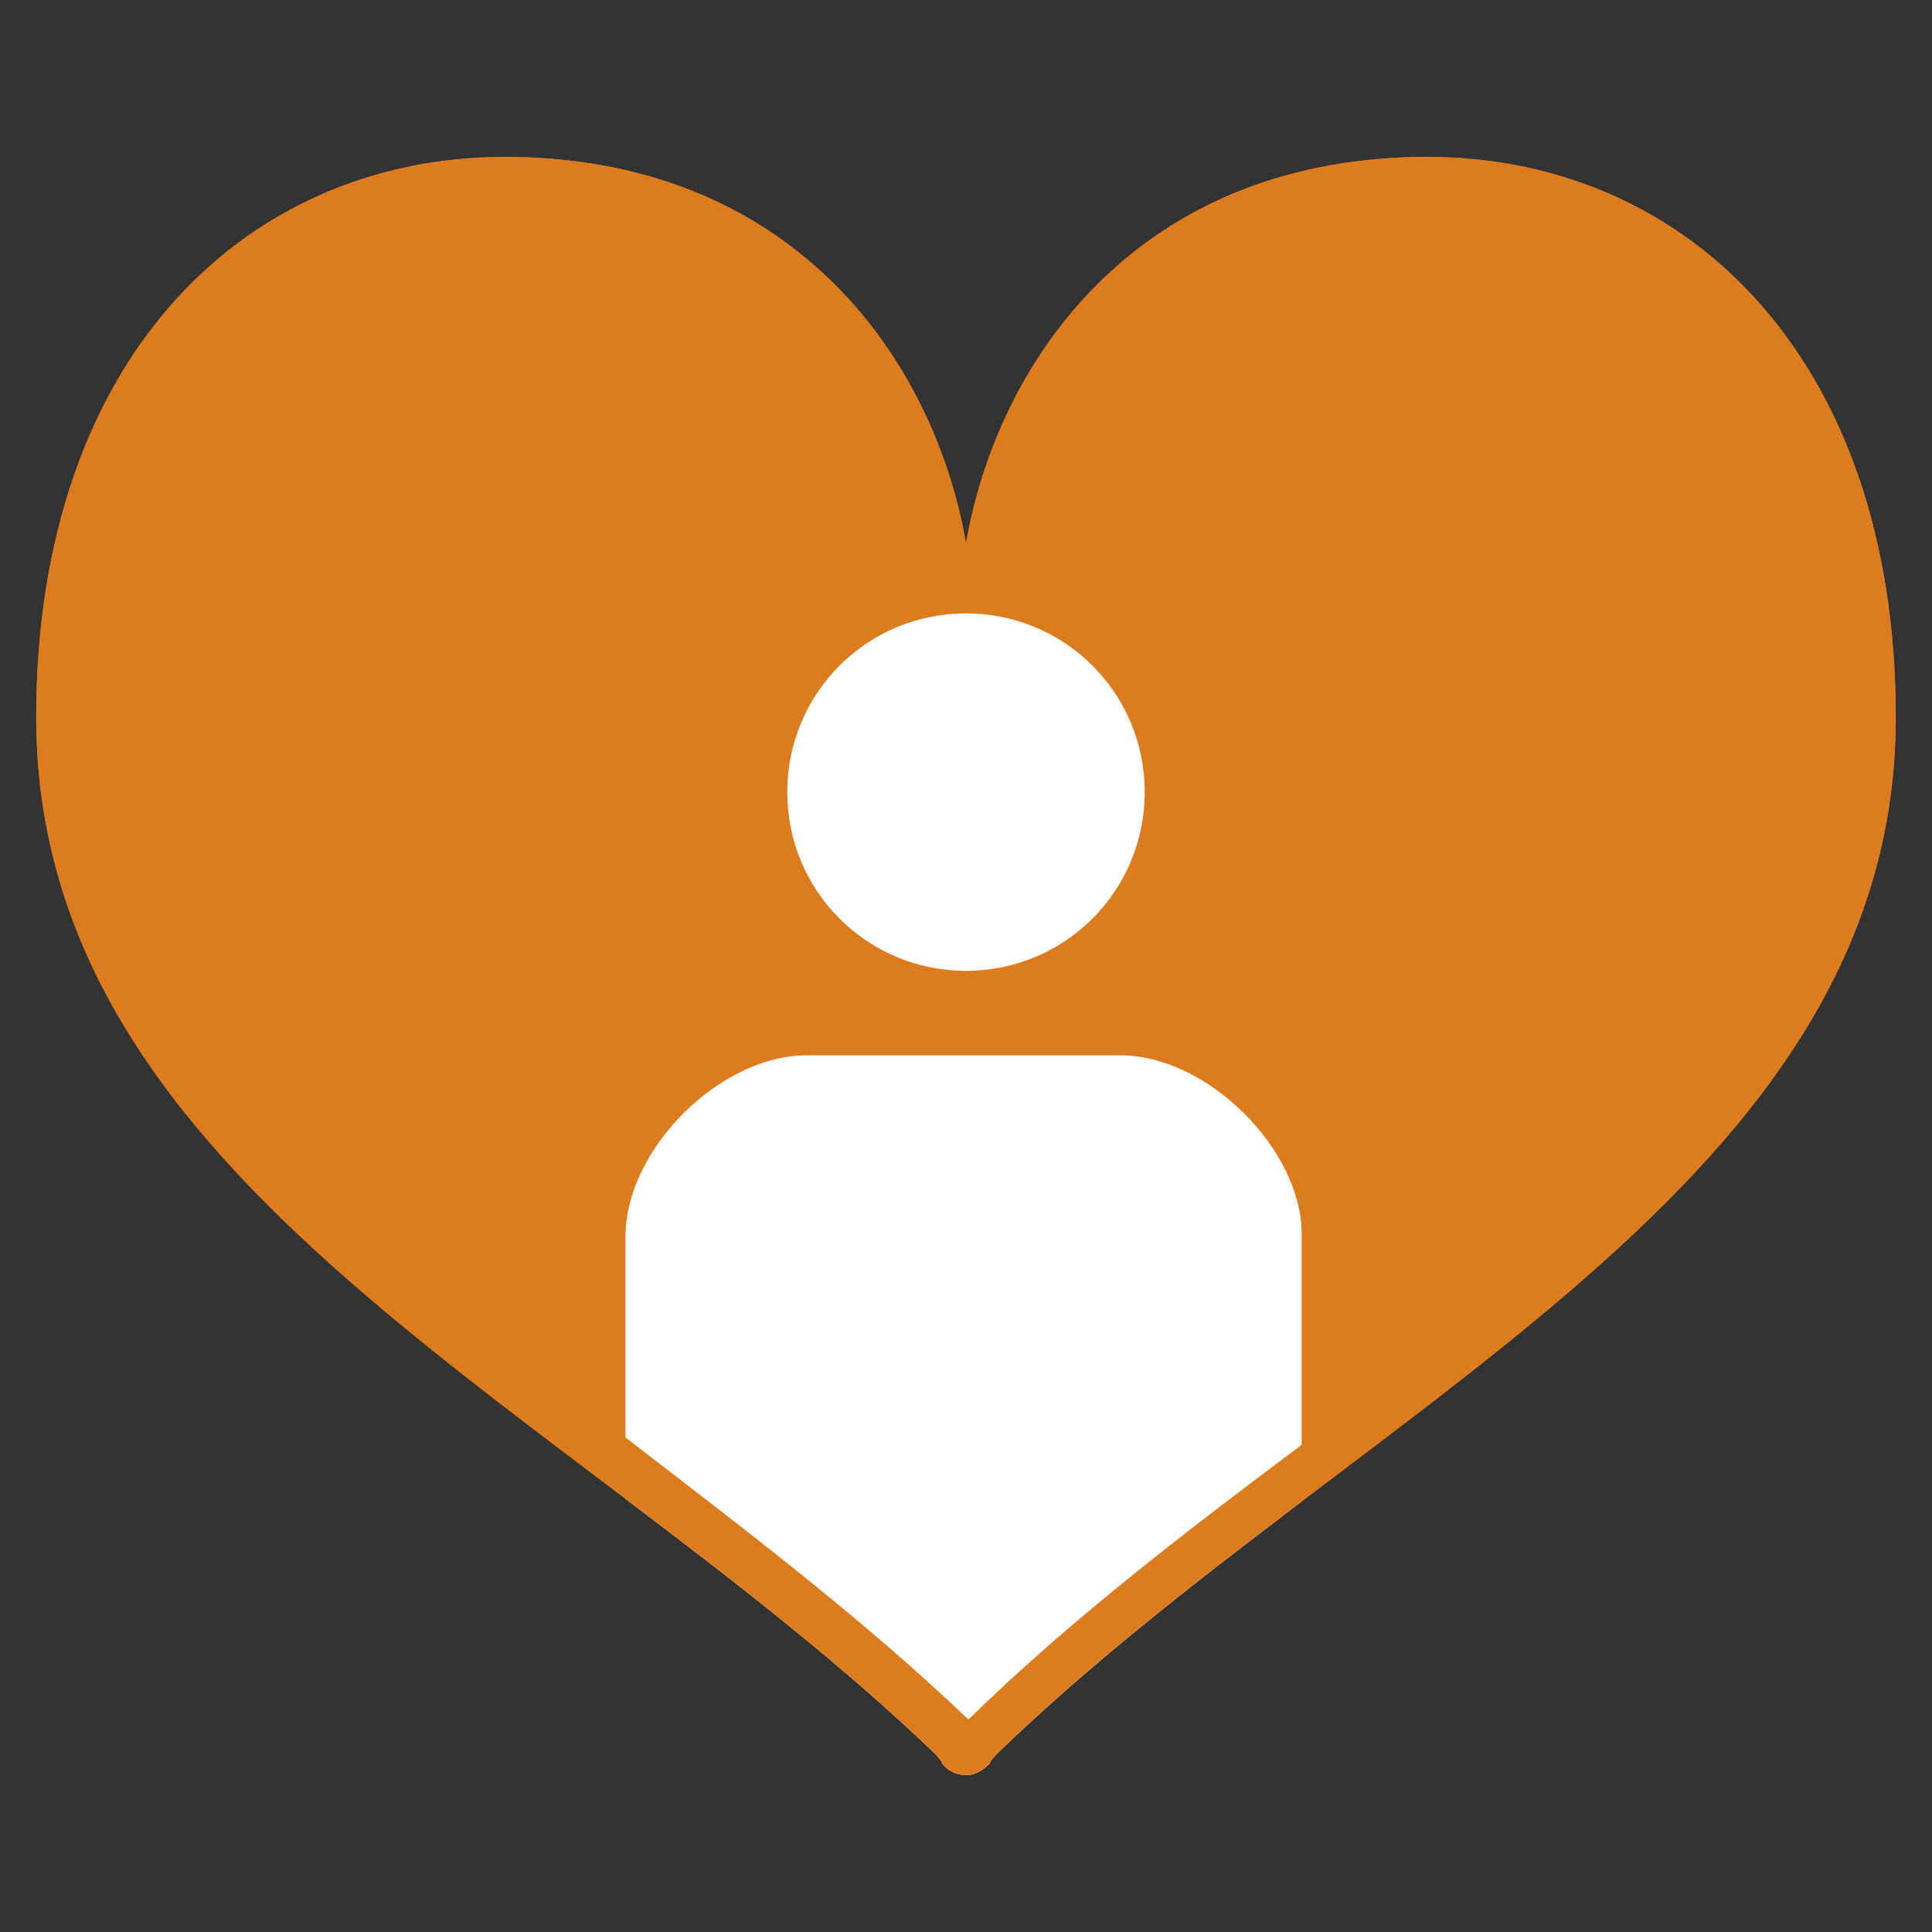 <?xml version="1.0" encoding="utf-8"?>
<!-- Generator: Adobe Illustrator 26.0.1, SVG Export Plug-In . SVG Version: 6.00 Build 0)  -->
<svg version="1.1" xmlns="http://www.w3.org/2000/svg" xmlns:xlink="http://www.w3.org/1999/xlink" x="0px" y="0px"
	 viewBox="0 0 80 80" style="enable-background:new 0 0 80 80;" xml:space="preserve">
<rect x="0" y="0" width="80" height="80" fill="#333333" stroke="none"/>
<style type="text/css">
	.st0{display:none;}
	.st1{display:inline;}
	.st2{fill:#DD7C1F;}
	.st3{clip-path:url(#SVGID_00000111905036797928430340000005942831254307731853_);}
	.st4{fill:#FFFFFF;}
</style>
<g id="レイヤー_1" class="st0">
	<g class="st1">
		<g>
			<path class="st2" d="M53.6,57.6c0,4.9,3.9,8.9,8.8,8.9s8.8-4,8.8-8.9s-3.9-8.8-8.8-8.8S53.6,52.8,53.6,57.6z M58.3,57.6
				c0-2.3,1.8-4.1,4.1-4.1s4.1,1.8,4.1,4.1s-1.8,4.1-4.1,4.1S58.3,59.9,58.3,57.6z"/>
			<path class="st2" d="M10.6,57.6c0,4.9,3.9,8.9,8.8,8.9c4.8,0,8.8-4,8.8-8.9s-3.9-8.8-8.8-8.8C14.5,48.8,10.6,52.8,10.6,57.6z
				 M15.3,57.6c0-2.3,1.8-4.1,4.1-4.1c2.2,0,4,1.8,4,4.1s-1.8,4.1-4,4.1C17.1,61.7,15.3,59.9,15.3,57.6z"/>
			<path class="st2" d="M61,57.6c0,0.8,0.6,1.4,1.4,1.4c0.8,0,1.4-0.6,1.4-1.4c0-0.8-0.6-1.4-1.4-1.4C61.6,56.2,61,56.9,61,57.6z"/>
			<path class="st2" d="M18,57.6c0,0.8,0.6,1.4,1.4,1.4c0.8,0,1.4-0.6,1.4-1.4c0-0.8-0.6-1.4-1.4-1.4C18.6,56.2,18,56.9,18,57.6z"/>
			<path class="st2" d="M1.9,45.9v8.8c0,2.1,1.7,3.8,3.8,3.8H9c0-0.3,0-0.6,0-0.9c0-5.8,4.7-10.5,10.4-10.5
				c5.8,0,10.4,4.7,10.4,10.5c0,0.3,0,0.6,0,0.9h8.4H52c0-0.3,0-0.6,0-0.9c0-5.8,4.7-10.5,10.4-10.5s10.4,4.7,10.4,10.5
				c0,0.3,0,0.6,0,0.9h2.3c2.1,0,3.7-1.7,3.7-3.8V23.9c0-5.2-4.2-9.4-9.4-9.4H26.6c-4.8,0-9.3,2.5-11.9,6.7L4,38.4
				C2.6,40.7,1.9,43.3,1.9,45.9z M14.7,31.7l4.4-7.1c2-3.2,5.4-5.1,9.1-5.1h6c1,0,1.9,0.8,1.9,1.9v11.3c0,1-0.8,1.9-1.9,1.9h-18
				c-0.7,0-1.3-0.4-1.6-1C14.4,33,14.4,32.3,14.7,31.7z"/>
		</g>
	</g>
</g>
<g id="レイヤー_2" class="st0">
	<g class="st1">
		<g>
			<rect x="18.3" y="67.7" class="st2" width="43.3" height="4.8"/>
			<path class="st2" d="M1.5,7.5v52.6h30.1v5.2h16.8v-5.2h30.1V7.5L1.5,7.5z M34,55.8v-2.4h12v2.4H34z M71.3,50.6H8.7V14.7h62.6
				V50.6z"/>
		</g>
	</g>
</g>
<g id="レイヤー_3">
	<g>
		<g>
			<path class="st2" d="M58.7,6.5C47,6.7,41.3,15,40,22.5c-1.3-7.5-7-15.8-18.7-16C10.4,6.3,1.5,14.6,1.5,29.7
				c0,19.4,22,28.4,37.1,42.8C39.1,73,39,73,39,73c0.2,0.3,0.6,0.5,1,0.5v0c0,0,0,0,0,0c0,0,0,0,0,0v0c0.4,0,0.7-0.2,1-0.5
				c0,0-0.1,0,0.4-0.5C56.5,58,78.5,49.1,78.5,29.7C78.5,14.6,69.6,6.3,58.7,6.5z"/>
		</g>
		<g>
			<defs>
				<path id="SVGID_1_" d="M58.7,6.5C47,6.7,41.3,15,40,22.5c-1.3-7.5-7-15.8-18.7-16C10.4,6.3,1.5,14.6,1.5,29.7
					c0,19.4,22,28.4,37.1,42.8C39.1,73,39,73,39,73c0.2,0.3,0.6,0.5,1,0.5v0c0,0,0,0,0,0c0,0,0,0,0,0v0c0.4,0,0.7-0.2,1-0.5
					c0,0-0.1,0,0.4-0.5C56.5,58,78.5,49.1,78.5,29.7C78.5,14.6,69.6,6.3,58.7,6.5z"/>
			</defs>
			<clipPath id="SVGID_00000109726324829745365150000000657101766832646582_">
				<use xlink:href="#SVGID_1_"  style="overflow:visible;"/>
			</clipPath>
			<g style="clip-path:url(#SVGID_00000109726324829745365150000000657101766832646582_);">
				<path class="st4" d="M40,40.2c4.1,0,7.4-3.3,7.4-7.4c0-4.1-3.3-7.4-7.4-7.4c-4.1,0-7.4,3.3-7.4,7.4C32.6,36.9,35.9,40.2,40,40.2
					z"/>
				<path class="st4" d="M46.4,43.7h-6.5h-6.5c-3.6,0-7.5,3.9-7.5,7.5v24.8c0,1.8,1.5,3.2,3.2,3.2c0.9,0,0,0,2.3,0l1.2,21.1
					c0,1.9,1.5,3.4,3.5,3.4c0.8,0,2.3,0,3.8,0c1.5,0,3,0,3.8,0c1.9,0,3.5-1.5,3.5-3.4l1.2-21.1c2.3,0,1.4,0,2.3,0
					c1.8,0,3.2-1.4,3.2-3.2V51.1C53.9,47.6,50,43.7,46.4,43.7z"/>
			</g>
		</g>
		<g>
			<g>
				<path class="st2" d="M20.9,8.5C20.9,8.5,20.9,8.5,20.9,8.5c0.1,0,0.2,0,0.4,0C31.9,8.7,36.9,16,38,22.8c0.2,1,1,1.7,2,1.7
					s1.8-0.7,2-1.7C43.1,16,48.1,8.7,58.8,8.5c0.1,0,0.2,0,0.4,0c10.4,0,17.4,8.5,17.4,21.2c0,12.9-10.9,21.1-22.4,29.9
					c-4.8,3.6-9.7,7.3-14.1,11.6c0,0,0,0,0,0c0,0,0,0,0,0c-4.4-4.2-9.3-7.9-14.1-11.6c-11.5-8.7-22.4-17-22.4-29.9
					c0-6.6,1.8-12.1,5.2-15.9C11.7,10.4,16.1,8.5,20.9,8.5 M59.1,6.5c-0.1,0-0.3,0-0.4,0C47,6.7,41.3,15,40,22.5
					c-1.3-7.5-7-15.8-18.7-16c-0.1,0-0.3,0-0.4,0c-10.6,0-19.4,8.3-19.4,23.2c0,19.4,22,28.4,37.1,42.8C39.1,73,39,73,39,73
					c0,0,0,0,0,0c0.2,0.3,0.6,0.5,1,0.5v0c0,0,0,0,0,0c0,0,0,0,0,0v0c0.4,0,0.7-0.2,1-0.5c0,0,0,0,0,0c0,0-0.1,0,0.4-0.5
					C56.5,58,78.5,49.1,78.5,29.7C78.5,14.8,69.8,6.5,59.1,6.5L59.1,6.5z"/>
			</g>
		</g>
	</g>
</g>
<g id="レイヤー_4" class="st0">
	<g class="st1">
		<path class="st2" d="M55.5,58C55.5,58,55.5,58,55.5,58C55.5,58,55.5,58,55.5,58L55.5,58z"/>
		<path class="st2" d="M57,56.7L57,56.7C57,56.7,57,56.7,57,56.7L57,56.7z"/>
		<path class="st2" d="M23,56.7L23,56.7C23,56.7,23,56.7,23,56.7C23,56.7,23,56.7,23,56.7L23,56.7z"/>
		<path class="st2" d="M34,53.4L34,53.4C34,53.4,34,53.4,34,53.4C34,53.4,34,53.4,34,53.4L34,53.4z"/>
		<path class="st2" d="M70.1,28.1c-0.7-1.2-1.6-2-2.3-2.7c-0.3-0.4-0.6-0.7-0.8-1c-0.2-0.3-0.3-0.5-0.3-0.5c0-0.1,0-0.2,0-0.4
			c0-0.5,0.1-1.3,0.4-2.2c0.2-0.9,0.5-2,0.5-3.2c0-0.8-0.1-1.8-0.7-2.7c-0.3-0.5-0.7-0.9-1.1-1.3c-0.7-0.6-1.4-0.9-2.1-1.2
			c-1-0.4-2-0.7-2.8-0.9c-0.4-0.1-0.7-0.3-0.9-0.4c-0.2-0.1-0.4-0.2-0.4-0.3l0,0c-0.1-0.1-0.3-0.4-0.5-0.9c-0.3-0.7-0.6-1.8-1-3
			c-0.2-0.6-0.5-1.2-0.9-1.8c-0.4-0.6-0.9-1.2-1.7-1.7c-0.9-0.5-1.8-0.7-2.7-0.7c-1.2,0-2.2,0.3-3.2,0.5c-0.9,0.2-1.7,0.4-2.2,0.4
			c-0.2,0-0.3,0-0.4,0c-0.1,0-0.4-0.2-0.8-0.5C45.7,3.3,45,2.5,44,1.7c-0.5-0.4-1-0.8-1.7-1.1C41.7,0.3,40.9,0,40,0
			c-1.2,0-2.2,0.4-2.9,0.9c-1.2,0.7-2,1.6-2.7,2.3c-0.4,0.3-0.7,0.6-1,0.8c-0.3,0.2-0.5,0.3-0.5,0.3c-0.1,0-0.2,0-0.4,0
			c-0.5,0-1.3-0.1-2.2-0.4c-0.9-0.2-2-0.5-3.2-0.5c-0.8,0-1.8,0.1-2.7,0.7l0,0l0,0c-0.5,0.3-0.9,0.7-1.3,1.1
			c-0.6,0.7-0.9,1.4-1.2,2.1c-0.4,1-0.7,2-0.9,2.8c-0.1,0.4-0.3,0.7-0.4,0.9c-0.1,0.2-0.2,0.4-0.3,0.4c-0.1,0.1-0.4,0.3-0.9,0.5
			c-0.7,0.3-1.8,0.6-3,1c-0.6,0.2-1.2,0.5-1.8,0.9c-0.6,0.4-1.2,0.9-1.7,1.7c-0.5,0.9-0.7,1.8-0.7,2.7c0,1.2,0.3,2.2,0.5,3.2
			c0.2,0.9,0.4,1.7,0.4,2.2c0,0.2,0,0.3,0,0.4l0,0c0,0.1-0.2,0.4-0.5,0.8c-0.5,0.6-1.3,1.4-2.1,2.4c-0.4,0.5-0.8,1-1.1,1.7
			C9.3,29.4,9,30.2,9,31.1c0,1.2,0.4,2.2,0.9,2.9c0.7,1.2,1.6,2,2.3,2.7c0.3,0.4,0.6,0.7,0.8,1c0.2,0.3,0.3,0.5,0.3,0.5l0,0l0,0
			c0,0.1,0,0.2,0,0.4c0,0.5-0.1,1.3-0.4,2.2c-0.2,0.9-0.5,2-0.5,3.2c0,0.8,0.1,1.8,0.7,2.7c0.3,0.5,0.7,0.9,1.1,1.3
			c0.7,0.6,1.4,0.9,2.1,1.2c1,0.4,2,0.7,2.8,0.9c0.4,0.1,0.7,0.3,0.9,0.4c0.2,0.1,0.4,0.2,0.4,0.3c0.1,0.1,0.2,0.3,0.4,0.7
			c0.2,0.4,0.4,1,0.6,1.6l0,0c0.2,0.5,0.3,1.1,0.6,1.8c0.2,0.6,0.5,1.3,1,1.9c0.2,0.3,0.4,0.5,0.7,0.8l-7,15.2l9.7-0.3l6.1,7.6
			l6.9-14.9L46.3,80l6.1-7.6l9.7,0.3L55.4,58c0,0,0.1,0,0.1,0c0.6-0.4,1.1-0.8,1.5-1.3c0.5-0.7,0.8-1.4,1.1-2c0.4-1,0.6-1.9,0.9-2.7
			c0.1-0.4,0.2-0.7,0.4-0.9c0.1-0.2,0.2-0.3,0.3-0.4c0.1-0.1,0.4-0.3,0.9-0.5c0.7-0.3,1.8-0.6,3-1c0.6-0.2,1.2-0.5,1.8-0.9
			c0.6-0.4,1.2-0.9,1.7-1.7c0.5-0.9,0.7-1.9,0.7-2.7c0-1.2-0.3-2.2-0.5-3.2c-0.2-0.9-0.4-1.7-0.4-2.2c0-0.2,0-0.3,0-0.4
			c0-0.1,0.2-0.4,0.5-0.8c0.5-0.6,1.3-1.4,2.1-2.4c0.4-0.5,0.8-1,1.1-1.7c0.3-0.7,0.6-1.4,0.6-2.3C71,29.9,70.6,28.9,70.1,28.1z
			 M66.2,31.6c-0.3,0.5-1,1.3-1.8,2.1c-0.4,0.4-0.8,0.9-1.2,1.4c-0.4,0.5-0.7,1.2-0.9,1.9c-0.1,0.5-0.2,1.1-0.2,1.5
			c0,1.2,0.3,2.3,0.5,3.2c0.2,0.9,0.4,1.7,0.4,2.2c0,0.1,0,0.3,0,0.3l0,0.1l-0.1,0.1c-0.1,0.1-0.4,0.3-0.8,0.4
			c-0.6,0.3-1.6,0.5-2.6,0.8c-0.5,0.2-1,0.4-1.5,0.6c-0.5,0.3-1.1,0.6-1.6,1.1c-0.6,0.6-1,1.4-1.3,2c-0.4,1-0.7,2-1,2.8
			c-0.2,0.8-0.5,1.4-0.7,1.6l0,0L53.3,54l0,0l0,0l0,0l-0.1,0c-0.1,0-0.2,0-0.3,0c-0.4,0-1.2-0.1-2.2-0.4c-0.9-0.2-2-0.5-3.2-0.5
			c-0.5,0-1,0-1.5,0.2l0,0l-0.1,0l0,0c-1.2,0.4-2.1,1.1-2.8,1.8c-0.7,0.7-1.4,1.3-1.9,1.7l0,0c-0.3,0.3-0.6,0.4-0.8,0.5
			c-0.2,0.1-0.3,0.1-0.3,0.1c0,0-0.1,0-0.3-0.1c-0.2-0.1-0.4-0.3-0.8-0.5c-0.5-0.4-1.2-1.1-2-1.8c-0.8-0.7-1.7-1.4-3-1.8
			c-0.5-0.1-1.1-0.2-1.5-0.2c-1.2,0-2.3,0.3-3.2,0.5c-0.9,0.2-1.7,0.4-2.2,0.4c-0.1,0-0.3,0-0.3,0l-0.1,0l0,0l-0.1-0.1l0,0l0,0
			c-0.1-0.1-0.3-0.4-0.4-0.8c-0.2-0.4-0.3-0.9-0.5-1.4l0,0c-0.2-0.6-0.4-1.3-0.7-2.1c-0.3-0.7-0.7-1.5-1.4-2.2
			c-0.8-0.8-1.6-1.2-2.4-1.5c-1.2-0.5-2.3-0.7-3.1-1c-0.4-0.1-0.7-0.3-0.9-0.4c-0.2-0.1-0.2-0.2-0.2-0.2l0,0l0-0.1
			c0-0.1,0-0.2,0-0.3c0-0.4,0.1-1.2,0.4-2.2c0.2-0.9,0.5-2,0.5-3.2c0-0.5,0-1-0.2-1.5l0,0c-0.3-1-0.8-1.8-1.3-2.5
			c-0.8-1-1.6-1.8-2.2-2.4c-0.3-0.3-0.5-0.6-0.6-0.8c-0.1-0.2-0.1-0.3-0.1-0.3c0,0,0-0.2,0.2-0.5c0.3-0.5,1-1.3,1.8-2.1
			c0.4-0.4,0.8-0.9,1.2-1.4c0.4-0.5,0.7-1.2,0.9-1.9l0,0c0.1-0.5,0.2-1.1,0.2-1.5c0-1.2-0.3-2.3-0.5-3.2c-0.2-0.9-0.4-1.7-0.4-2.2
			c0-0.1,0-0.3,0-0.3l0-0.1l0,0l0.1-0.1c0.1-0.1,0.4-0.3,0.8-0.4c0.6-0.3,1.6-0.5,2.6-0.8c0.5-0.2,1-0.4,1.5-0.6
			c0.5-0.3,1.1-0.6,1.6-1.1c0.8-0.8,1.2-1.6,1.5-2.4c0.5-1.2,0.7-2.3,1-3.1c0.1-0.4,0.3-0.7,0.4-0.9c0.1-0.2,0.2-0.2,0.2-0.2l0.1,0
			c0.1,0,0.2,0,0.3,0c0.4,0,1.2,0.1,2.2,0.4c0.9,0.2,2,0.5,3.2,0.5c0.5,0,1,0,1.5-0.2c1-0.3,1.8-0.8,2.5-1.3c1-0.8,1.8-1.6,2.4-2.2
			c0.3-0.3,0.6-0.5,0.8-0.6C39.9,4.6,40,4.6,40,4.6c0,0,0.2,0,0.5,0.2c0.5,0.3,1.3,1,2.1,1.8C43,7,43.5,7.4,44,7.8
			c0.5,0.4,1.2,0.7,1.9,0.9c0.5,0.1,1.1,0.2,1.5,0.2c1.2,0,2.3-0.3,3.2-0.5C51.6,8.2,52.4,8,52.9,8c0.1,0,0.3,0,0.3,0l0.1,0l0.1,0.1
			c0.1,0.1,0.3,0.4,0.4,0.8c0.3,0.6,0.5,1.6,0.8,2.6c0.2,0.5,0.4,1,0.6,1.5c0.3,0.5,0.6,1.1,1.1,1.6l0,0l0,0
			c0.8,0.8,1.6,1.2,2.4,1.5c1.2,0.5,2.3,0.7,3.1,1c0.4,0.1,0.7,0.3,0.9,0.4c0.2,0.1,0.2,0.2,0.2,0.2l0,0.1c0,0.1,0,0.2,0,0.3
			c0,0.4-0.1,1.2-0.4,2.2c-0.2,0.9-0.5,2-0.5,3.2c0,0.5,0,1,0.2,1.5c0.3,1,0.8,1.8,1.3,2.5c0.8,1,1.6,1.8,2.2,2.4
			c0.3,0.3,0.5,0.6,0.6,0.8c0.1,0.2,0.1,0.3,0.1,0.3C66.5,31.1,66.4,31.2,66.2,31.6z"/>
		<path class="st2" d="M40,12.1c-10.4,0-18.9,8.5-18.9,18.9c0,5.5,2.3,10.4,6,13.8c3.1,2.9,7.2,4.8,11.8,5h0c0,0,0,0,0,0l0,0
			c0.4,0,0.7,0,1.1,0c10.4,0,18.9-8.5,18.9-18.9C58.9,20.6,50.4,12.1,40,12.1z M50.9,42c-2.8,2.8-6.7,4.5-10.9,4.5
			c-0.3,0-0.6,0-0.9,0l0,0c-3.7-0.2-7.1-1.7-9.7-4.1c-3-2.8-4.9-6.9-4.9-11.4c0-4.3,1.7-8.2,4.5-11c2.8-2.8,6.7-4.5,10.9-4.5
			c4.3,0,8.1,1.7,10.9,4.5c2.8,2.8,4.5,6.7,4.5,11C55.5,35.4,53.8,39.2,50.9,42z"/>
	</g>
</g>
</svg>
